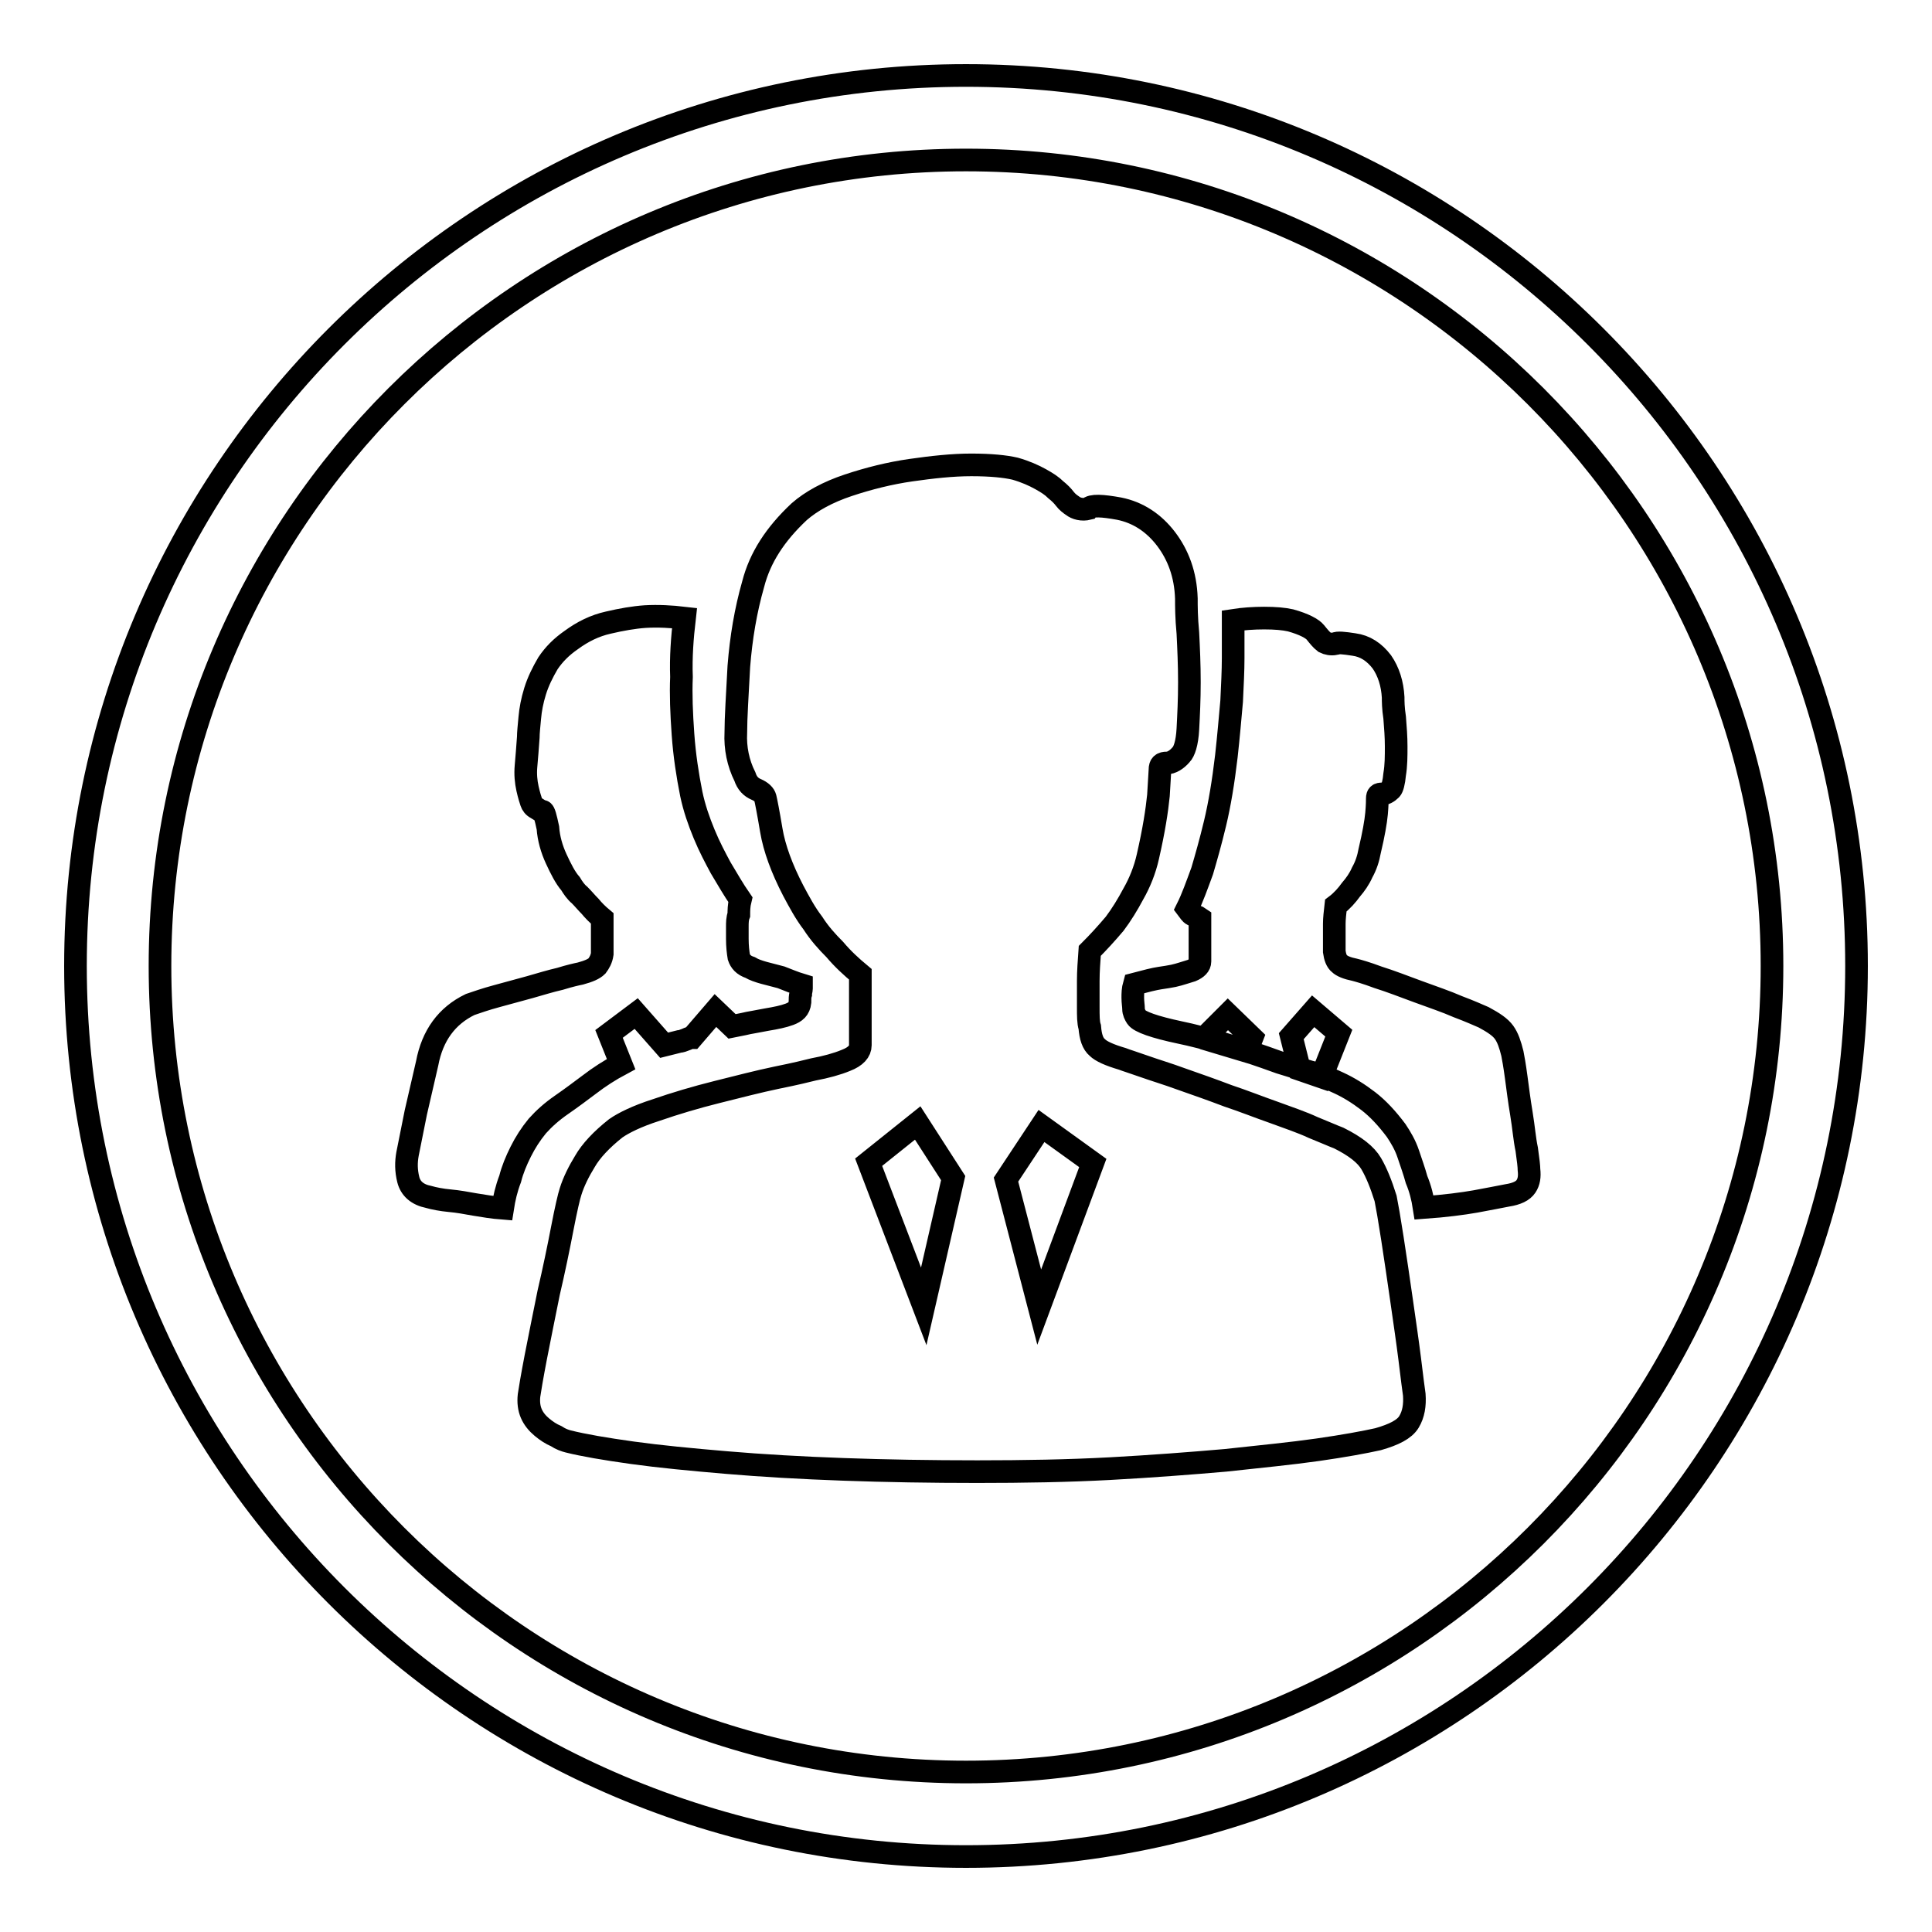 <?xml version="1.0" encoding="utf-8"?>
<!-- Svg Vector Icons : http://www.onlinewebfonts.com/icon -->
<!DOCTYPE svg PUBLIC "-//W3C//DTD SVG 1.1//EN" "http://www.w3.org/Graphics/SVG/1.1/DTD/svg11.dtd">
<svg version="1.1" xmlns="http://www.w3.org/2000/svg" xmlns:xlink="http://www.w3.org/1999/xlink" x="0px" y="0px" viewBox="0 0 256 256" enable-background="new 0 0 256 256" xml:space="preserve">
<g><g><path stroke-width="3" fill-opacity="0" stroke="#000000"  d="M128,246c-65.1,0-118-52.9-118-118C10,62.9,62.9,10,128,10c65.1,0,118,52.9,118,118C246,193.1,193.1,246,128,246L128,246z M128,21.2C69.1,21.2,21.2,69.1,21.2,128c0,58.9,47.9,106.8,106.8,106.8c58.9,0,106.8-47.9,106.8-106.8C234.8,69.1,186.9,21.2,128,21.2L128,21.2z"/><path stroke-width="3" fill-opacity="0" stroke="#000000"  d="M148.3,67.4c2.5,0.5,4.6,1.9,6.2,4s2.6,4.7,2.7,7.9c0,1,0,2.5,0.2,4.6c0.1,2,0.2,4.2,0.2,6.5c0,2.3-0.1,4.3-0.2,6.2s-0.5,3-0.9,3.4c-0.6,0.7-1.3,1.1-1.9,1.1c-0.6,0-0.9,0.2-0.9,0.9c0,0.3-0.1,1.5-0.2,3.4c-0.2,2-0.6,4.6-1.4,8.1c-0.4,1.8-1.1,3.5-1.9,4.9c-0.8,1.5-1.6,2.8-2.5,4c-1.1,1.3-2.2,2.5-3.3,3.6c-0.1,1.4-0.2,2.7-0.2,4v3.4c0,1.2,0,2.1,0.2,2.7c0.1,1.3,0.4,2.2,1,2.7c0.5,0.5,1.6,1,3.3,1.5c0.5,0.2,1.5,0.5,2.9,1s3.1,1,5,1.7c2,0.7,4,1.4,6.1,2.2c2.1,0.7,4.1,1.5,6.1,2.2c1.9,0.7,3.7,1.3,5.2,2c1.5,0.6,2.6,1.1,3.4,1.4c2.2,1.1,3.6,2.2,4.3,3.4c0.7,1.2,1.3,2.7,1.9,4.6c0.2,1,0.5,2.7,0.9,5.3c0.4,2.6,0.8,5.3,1.2,8.1c0.4,2.8,0.8,5.5,1.1,7.9c0.3,2.5,0.5,4,0.6,4.7c0.1,1.4-0.1,2.6-0.7,3.6c-0.6,1-2,1.7-4.1,2.3c-1.8,0.4-4.5,0.9-8,1.4s-7.6,0.9-12.2,1.4c-4.6,0.4-9.8,0.8-15.3,1.1c-5.6,0.3-11.4,0.4-17.6,0.4c-6.2,0-12.1-0.1-17.7-0.3c-5.6-0.2-10.8-0.5-15.5-0.9c-4.7-0.4-8.9-0.8-12.5-1.3c-3.6-0.5-6.5-1-8.5-1.5c-0.4-0.1-1-0.3-1.6-0.7c-0.7-0.3-1.3-0.7-1.9-1.2c-0.6-0.5-1.1-1.1-1.4-1.8c-0.3-0.7-0.4-1.5-0.3-2.4c0.1-0.7,0.4-2.5,0.9-5.1c0.5-2.6,1.1-5.5,1.7-8.5c0.7-3,1.3-5.9,1.8-8.5s0.9-4.3,1.1-4.9c0.4-1.3,1.1-2.7,1.9-4c0.8-1.4,2.2-2.9,4.1-4.4c1-0.7,2.8-1.6,5.3-2.4c2.6-0.9,5.3-1.7,8.1-2.4c2.8-0.7,5.5-1.4,7.9-1.9c2.5-0.5,4.1-0.9,4.9-1.1c1.6-0.3,3.1-0.7,4.3-1.2c1.3-0.5,1.9-1.2,1.9-2v-9.4c-1.2-1-2.3-2-3.4-3.3c-1-1-2-2.1-2.9-3.5c-1-1.3-1.8-2.8-2.6-4.3c-1.5-2.9-2.5-5.6-2.9-8c-0.4-2.4-0.7-3.9-0.8-4.3c-0.1-0.4-0.5-0.8-1.2-1.1c-0.7-0.3-1.2-0.8-1.5-1.7c-0.9-1.8-1.3-3.8-1.2-5.8c0-2,0.2-5,0.4-8.8c0.3-3.8,0.9-7.4,1.9-10.9c0.9-3.5,2.9-6.6,6.1-9.6c1.6-1.4,3.8-2.6,6.5-3.5s5.5-1.6,8.3-2c2.8-0.4,5.5-0.7,8-0.7c2.6,0,4.5,0.2,5.8,0.5c1.4,0.4,2.5,0.9,3.4,1.4c0.9,0.5,1.5,0.9,2,1.4c0.5,0.4,0.9,0.8,1.2,1.2c0.3,0.4,0.7,0.7,1,0.9c0.5,0.4,1.3,0.6,2.1,0.4C144.6,66.9,146.1,67,148.3,67.4z M133.3,156.3l4.4,16.9l7.1-19.1l-6.8-4.9L133.3,156.3z M121.6,148.8l-6.5,5.2l7.3,19.1l3.9-17L121.6,148.8z M179.4,85.4c1.5,0.2,2.7,1,3.7,2.3c0.9,1.3,1.4,2.9,1.5,4.7c0,0.5,0,1.4,0.2,2.7c0.1,1.3,0.2,2.5,0.2,3.8s0,2.5-0.2,3.7c-0.1,1.1-0.3,1.8-0.5,2c-0.4,0.4-0.8,0.6-1.2,0.6s-0.6,0.1-0.6,0.6c0,0.2,0,0.9-0.1,2s-0.4,2.8-0.9,4.9c-0.2,1.1-0.5,2-1,2.9c-0.4,0.9-0.9,1.6-1.5,2.3c-0.5,0.7-1.2,1.5-2,2.1c-0.1,0.9-0.2,1.7-0.2,2.4v3.7c0.1,0.7,0.3,1.3,0.7,1.6c0.3,0.3,1,0.6,2,0.8c0.4,0.1,1.5,0.4,3.1,1c1.6,0.5,3.4,1.2,5.3,1.9c1.9,0.7,3.7,1.3,5.3,2c1.6,0.6,2.7,1.1,3.4,1.4c1.3,0.7,2.2,1.3,2.7,2c0.5,0.7,0.8,1.6,1.1,2.8c0.1,0.5,0.3,1.6,0.5,3.1c0.2,1.5,0.4,3.1,0.7,4.9s0.4,3.3,0.7,4.7c0.2,1.4,0.3,2.3,0.3,2.7c0.1,0.9,0,1.6-0.4,2.2c-0.4,0.6-1.2,1-2.5,1.2c-1.1,0.2-2.5,0.5-4.2,0.8c-1.7,0.3-4,0.6-6.8,0.8c-0.2-1.3-0.5-2.5-1-3.7c-0.3-1.1-0.7-2.2-1.1-3.4s-1-2.2-1.6-3.1c-1.2-1.6-2.4-2.9-3.7-3.9c-1.3-1-2.6-1.8-3.9-2.4s-2.6-1.2-3.9-1.5c-1.3-0.4-2.6-0.8-3.9-1.2c-5.5-2-9.9-3.3-13.3-4c-3.3-0.7-5.3-1.4-5.7-2c-0.2-0.3-0.4-0.7-0.4-1.1c0-0.4-0.1-0.9-0.1-1.5c0-0.5,0-1.1,0.2-1.8c1.5-0.4,2.7-0.7,3.4-0.8c0.7-0.1,1.3-0.2,1.8-0.3c0.9-0.2,1.7-0.5,2.4-0.7c0.7-0.3,1.1-0.7,1.1-1.2v-5.7l-0.3-0.2l-0.7-0.3c-0.2-0.1-0.4-0.4-0.7-0.8c0.7-1.4,1.3-3.1,2-5c0.5-1.7,1.1-3.8,1.7-6.3c0.6-2.5,1.1-5.5,1.5-8.9c0.3-2.7,0.5-5.1,0.7-7.3c0.1-2.2,0.2-4,0.2-5.7v-5c1.3-0.2,2.7-0.3,4.1-0.3c1.5,0,2.6,0.1,3.5,0.3c1.8,0.5,2.9,1.1,3.3,1.6c0.4,0.5,0.8,1,1.2,1.3c0.4,0.2,0.9,0.3,1.4,0.2C177.2,85.1,178.1,85.2,179.4,85.4L179.4,85.4z M171.1,137.3l1.1,4.4l2.9,1l2.3-5.8l-3.4-2.9L171.1,137.3z M162.7,134.4l-2.7,2.7l0.2,0.7l5,1.5l0.7-1.8L162.7,134.4z M90.7,81.9c-1.7-0.2-3.5-0.3-5.2-0.2c-1.5,0.1-3.2,0.4-4.9,0.8c-1.8,0.4-3.4,1.2-4.9,2.3c-1.3,0.9-2.3,1.9-3.1,3.1c-0.7,1.2-1.3,2.4-1.7,3.7c-0.4,1.3-0.6,2.4-0.7,3.5c-0.1,1.1-0.2,2-0.2,2.6c-0.1,1.4-0.2,2.7-0.3,3.8c-0.1,1.1,0,2.1,0.2,3c0.2,0.9,0.4,1.5,0.5,1.8c0.1,0.3,0.3,0.6,0.7,0.8c0.3,0.2,0.6,0.4,0.8,0.4c0.2,0,0.4,0.8,0.7,2.2c0.1,1.4,0.5,2.8,1.1,4.1s1.2,2.5,1.9,3.3c0.3,0.5,0.7,1.1,1.2,1.5c0.5,0.5,0.9,1,1.4,1.5c0.4,0.5,1,1.1,1.6,1.6v2v2.7c-0.1,0.7-0.4,1.2-0.7,1.6c-0.4,0.4-1.1,0.7-2.2,1c-0.5,0.1-1.4,0.3-2.7,0.7c-1.3,0.3-2.6,0.7-4,1.1c-1.5,0.4-2.9,0.8-4.4,1.2c-1.5,0.4-2.6,0.8-3.5,1.1c-3.1,1.5-5,4.1-5.7,7.8c-0.4,1.7-0.9,3.9-1.5,6.5c-0.5,2.6-0.9,4.4-1.1,5.5s-0.2,2.2,0.1,3.4c0.3,1.2,1.2,2,2.7,2.3c0.7,0.2,1.7,0.4,2.8,0.5c1.1,0.1,2.2,0.3,3.3,0.5c1.2,0.2,2.4,0.4,3.7,0.5c0.2-1.3,0.5-2.6,1-3.9c0.3-1.2,0.8-2.4,1.4-3.6c0.6-1.2,1.3-2.3,2.2-3.4c0.9-1,1.9-1.9,3.2-2.8c1.3-0.9,2.5-1.8,3.7-2.7c1.3-1,2.7-1.9,4.2-2.7l-1.6-4l3.6-2.7l3.7,4.2l2-0.5c0.2,0,0.5-0.1,1-0.3c0.2-0.1,0.4-0.2,0.7-0.2l3.1-3.6L97,136c0.5-0.1,1-0.2,1.5-0.3c0.4-0.1,0.9-0.2,1.5-0.3l1.6-0.3c1.2-0.2,2.2-0.4,3-0.7s1.3-0.7,1.4-1.6c0-0.4,0-0.8,0.1-1.1c0-0.3,0.1-0.5,0.1-0.7v-0.5c-1-0.3-1.9-0.7-2.7-1l-2.3-0.6c-0.7-0.2-1.3-0.4-1.8-0.7c-0.9-0.3-1.3-0.8-1.5-1.4c-0.1-0.6-0.2-1.4-0.2-2.4v-1.6c0-0.5,0-1.1,0.2-1.6c0-0.5,0-1.2,0.2-2c-0.9-1.3-1.7-2.7-2.6-4.2c-0.7-1.3-1.5-2.8-2.2-4.5c-0.7-1.7-1.3-3.4-1.7-5.3c-0.5-2.5-0.9-5.1-1.1-7.9c-0.2-2.8-0.3-5.3-0.2-7.6C90.2,87.1,90.4,84.5,90.7,81.9L90.7,81.9z"/></g></g>
</svg>